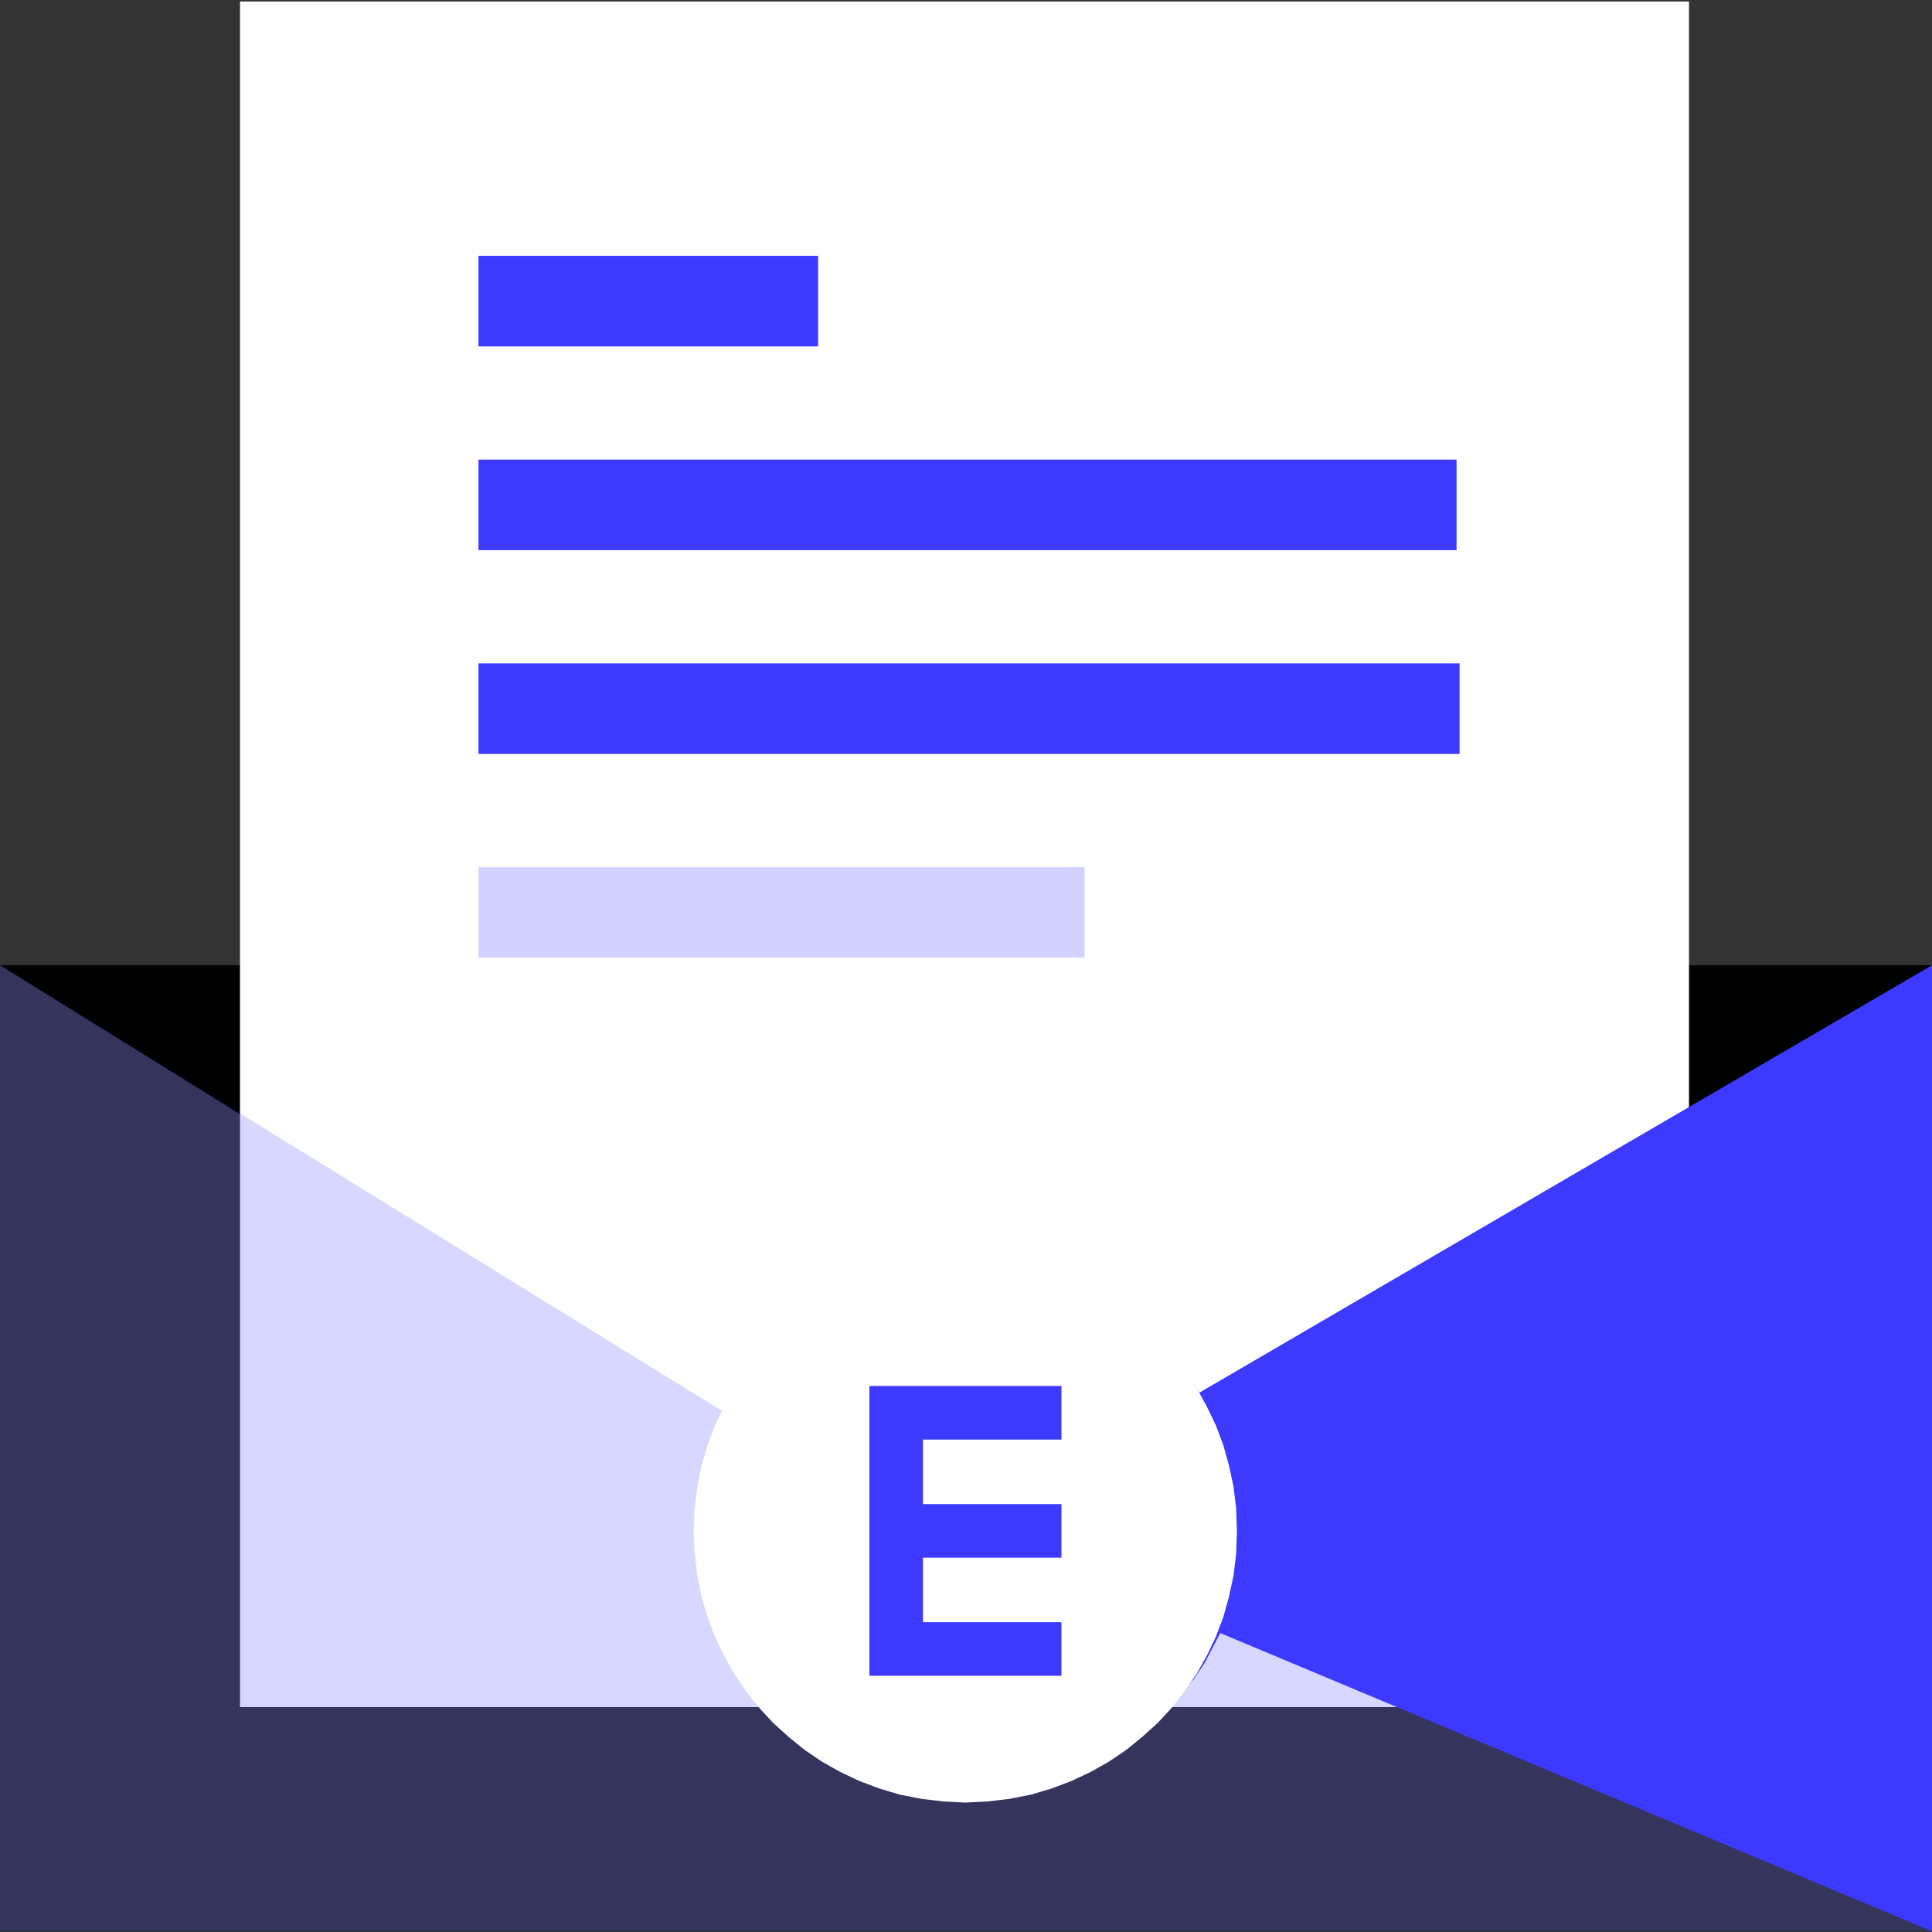 <svg width="100" height="100" viewBox="0 0 100 100" fill="none" xmlns="http://www.w3.org/2000/svg">
<rect x="0" y="0" width="100" height="100" fill="#333333" stroke="none"/>
<g clip-path="url(#clip0_9154_8830)">
<path d="M0 49.961H100L51.562 81.992L0 49.961Z" fill="black"/>
<path fill-rule="evenodd" clip-rule="evenodd" d="M12.422 0.078H87.422V88.359H12.422V0.078Z" fill="white"/>
<path fill-rule="evenodd" clip-rule="evenodd" d="M75.547 34.336V39.023H24.766V34.336H75.547Z" fill="#3D39FF"/>
<path fill-rule="evenodd" clip-rule="evenodd" d="M75.391 23.789V28.477H24.766V23.789H75.391Z" fill="#3D39FF"/>
<path fill-rule="evenodd" clip-rule="evenodd" d="M42.344 13.242V17.93H24.766V13.242H42.344Z" fill="#3D39FF"/>
<path d="M24.766 49.57H56.133V44.883H24.766V49.57Z" fill="#D2D1FF"/>
<path d="M64.297 79.277L64.258 80.352L64.121 81.387L63.926 82.383L63.633 83.34L63.281 84.297L62.363 86.055L61.816 86.875L60.527 88.379L59.023 89.668L58.203 90.234L56.426 91.133L55.488 91.504L54.512 91.777L53.516 91.992L52.48 92.109L51.406 92.148L50.332 92.109L49.297 91.992L48.301 91.777L47.324 91.504L45.469 90.723L44.609 90.234L43.008 89.062L41.621 87.656L40.996 86.875L39.961 85.195L39.18 83.34L38.887 82.383L38.691 81.387L38.555 80.352L38.516 79.277L38.555 78.203L38.691 77.168L38.887 76.172L39.18 75.215L39.961 73.359L40.449 72.5L41.621 70.898L43.008 69.492L43.789 68.887L45.469 67.832L46.387 67.422L47.324 67.051L48.301 66.777L49.297 66.562L50.332 66.445L51.406 66.406L52.48 66.445L53.516 66.562L54.512 66.777L55.488 67.051L56.426 67.422L58.203 68.32L59.023 68.887L60.527 70.176L61.816 71.68L62.363 72.5L63.281 74.258L63.633 75.215L63.926 76.172L64.121 77.168L64.258 78.203L64.297 79.277Z" fill="#3D39FF"/>
<path d="M0 49.961L50 80.82L94.258 57.812L100 99.961H0V49.961Z" fill="#3D39FF" fill-opacity="0.2"/>
<path fill-rule="evenodd" clip-rule="evenodd" d="M100 99.961L50.117 79.062L100 49.961V99.961Z" fill="#3D39FF"/>
<path d="M64.023 79.238L63.984 80.41L63.848 81.543L63.613 82.637L63.32 83.691L62.93 84.727L62.461 85.703L61.934 86.641L61.309 87.539L60.645 88.398L59.922 89.18L59.121 89.902L58.281 90.586L57.383 91.191L56.445 91.719L55.449 92.188L54.414 92.578L53.359 92.891L52.266 93.106L51.133 93.242L49.961 93.301L48.809 93.242L47.676 93.106L46.582 92.891L45.527 92.578L44.492 92.188L43.496 91.719L42.559 91.191L41.66 90.586L40.82 89.902L40.02 89.18L39.297 88.398L38.613 87.539L38.008 86.641L37.48 85.703L37.012 84.727L36.621 83.691L36.309 82.637L36.094 81.543L35.957 80.41L35.898 79.238L35.957 78.086L36.094 76.953L36.309 75.859L36.621 74.805L37.012 73.769L37.48 72.793L38.008 71.836L38.613 70.957L39.297 70.098L40.02 69.316L40.82 68.574L41.66 67.91L42.559 67.305L43.496 66.758L44.492 66.309L45.527 65.918L46.582 65.606L47.676 65.391L48.809 65.254L49.961 65.195L51.133 65.254L52.266 65.391L53.359 65.606L54.414 65.918L55.449 66.309L56.445 66.758L57.383 67.305L58.281 67.91L59.121 68.574L59.922 69.316L60.645 70.098L61.309 70.957L61.934 71.836L62.461 72.793L62.93 73.769L63.32 74.805L63.613 75.859L63.848 76.953L63.984 78.086L64.023 79.238Z" fill="white"/>
<path d="M54.941 71.738V74.512H47.773V77.852H54.941V80.625H47.773V83.965H45V71.738H54.941ZM45 86.738H54.941V83.965H45V86.738Z" fill="#3D39FF"/>
</g>
<defs>
<clipPath id="clip0_9154_8830">
<rect width="100" height="100" fill="white"/>
</clipPath>
</defs>
</svg>
